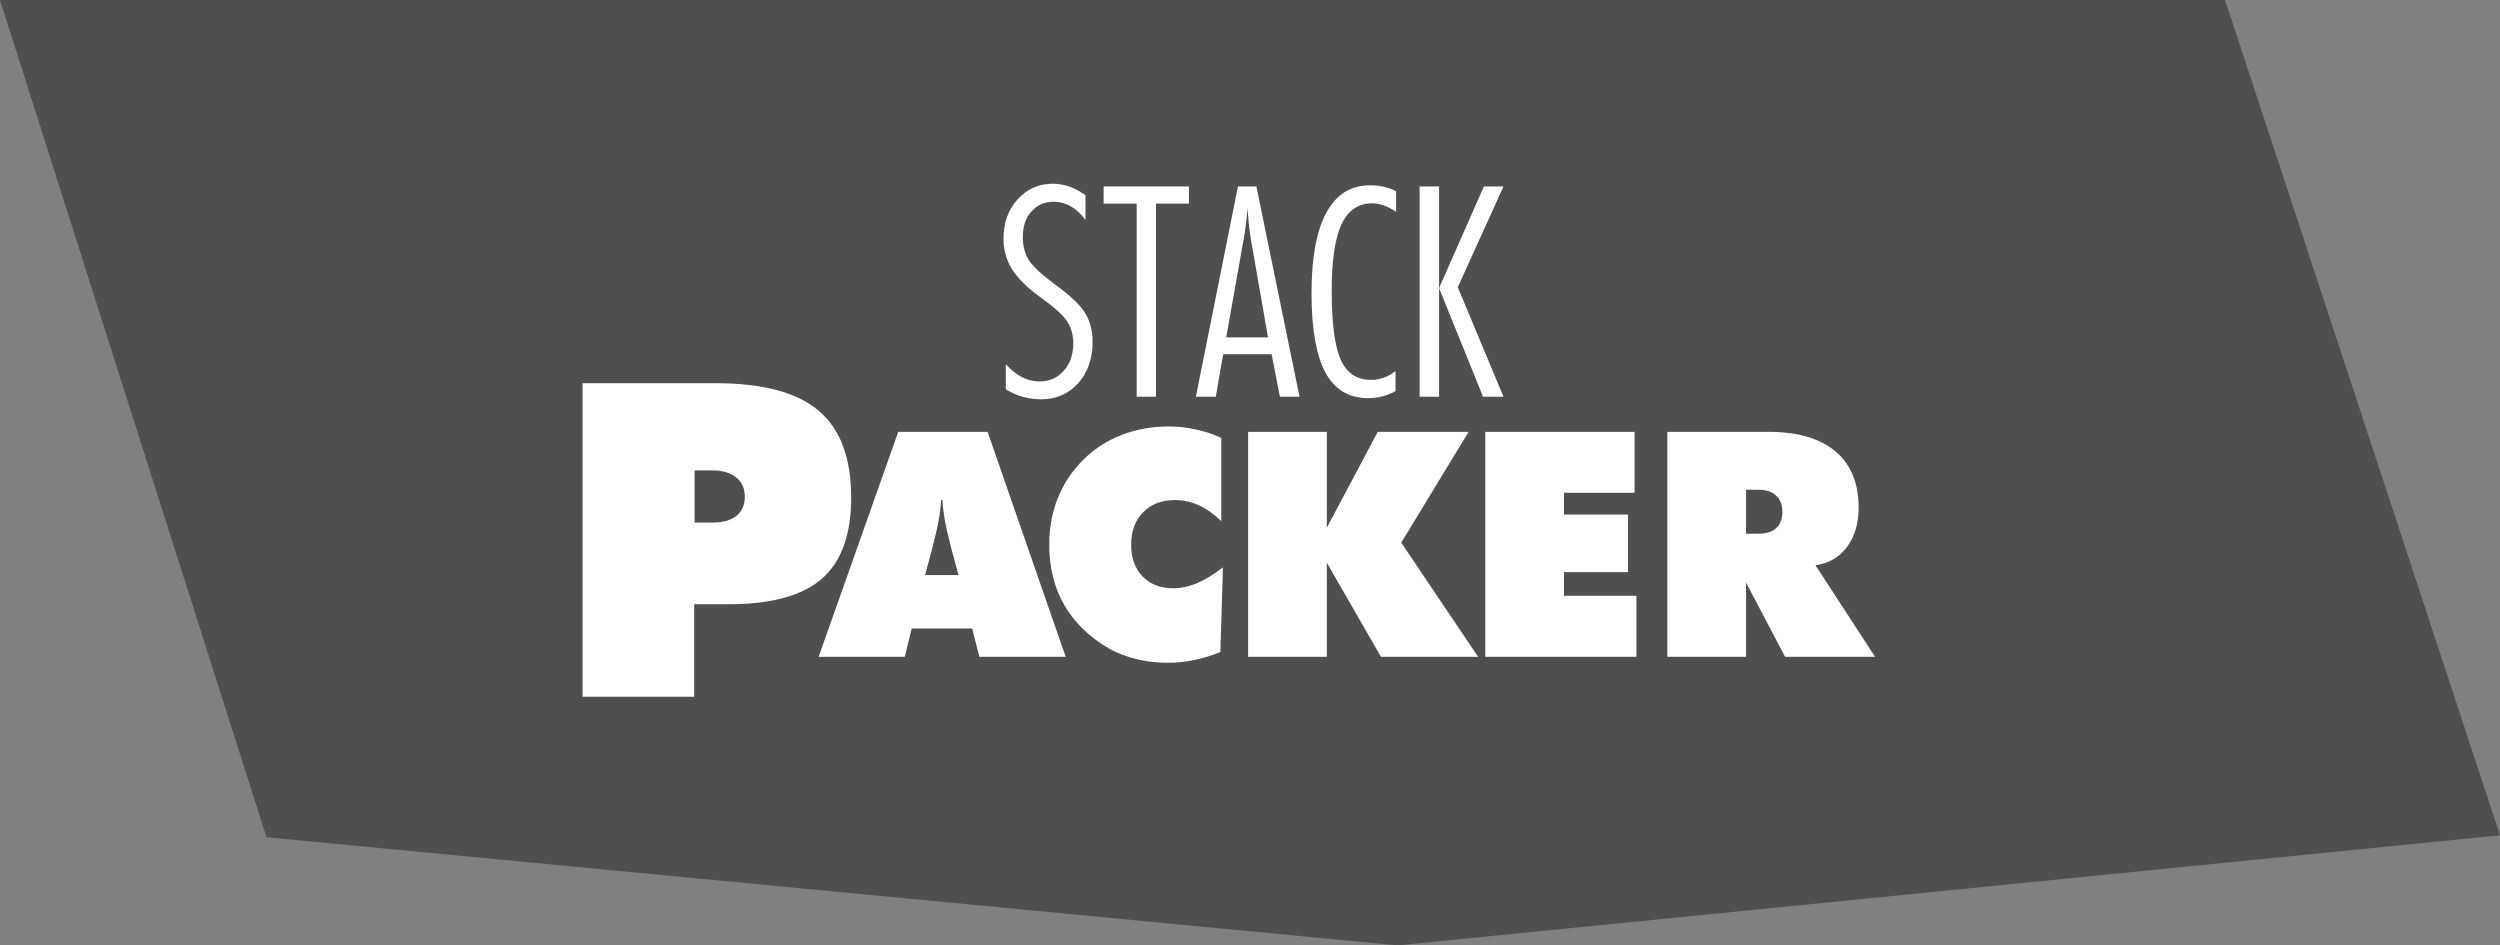 <?xml version="1.0" encoding="UTF-8" standalone="no"?>
<!DOCTYPE svg PUBLIC "-//W3C//DTD SVG 1.1//EN" "http://www.w3.org/Graphics/SVG/1.1/DTD/svg11.dtd">
<svg width="100%" height="100%" viewBox="0 0 357 135" version="1.1" xmlns="http://www.w3.org/2000/svg" xmlns:xlink="http://www.w3.org/1999/xlink" xml:space="preserve" xmlns:serif="http://www.serif.com/" style="fill-rule:evenodd;clip-rule:evenodd;stroke-linejoin:round;stroke-miterlimit:2;">
    <rect x="0" y="0" width="357" height="135" fill="#808080" stroke="none"/>
    <path d="M317.74,0L357,119.282L199.576,135L38.054,119.558L0,0L317.74,0Z" style="fill:rgb(79,79,79);"/>
    <g transform="matrix(4.054,0,0,4.085,118.141,93.791)">
        <path d="M-0.306,0L2.498,-7.864L5.646,-7.864L8.396,0L5.356,0L5.103,-0.988L2.971,-0.988L2.729,0L-0.306,0ZM3.443,-2.858L4.62,-2.858L4.378,-3.749C4.26,-4.201 4.179,-4.548 4.136,-4.792C4.093,-5.035 4.066,-5.264 4.056,-5.479L4.007,-5.479C3.997,-5.264 3.97,-5.035 3.927,-4.792C3.884,-4.548 3.803,-4.201 3.685,-3.749L3.443,-2.858ZM13.876,-4.743C13.619,-4.99 13.355,-5.175 13.087,-5.297C12.818,-5.418 12.535,-5.479 12.238,-5.479C11.776,-5.479 11.404,-5.336 11.121,-5.049C10.841,-4.767 10.702,-4.389 10.702,-3.916C10.702,-3.454 10.836,-3.085 11.105,-2.809C11.373,-2.534 11.733,-2.396 12.184,-2.396C12.457,-2.396 12.732,-2.453 13.012,-2.568C13.295,-2.686 13.603,-2.872 13.936,-3.126L13.844,-0.167C13.536,-0.041 13.228,0.052 12.92,0.113C12.612,0.177 12.304,0.209 11.996,0.209C11.613,0.209 11.244,0.167 10.89,0.081C10.535,-0.005 10.215,-0.127 9.928,-0.285C9.233,-0.686 8.707,-1.193 8.349,-1.805C7.994,-2.417 7.817,-3.121 7.817,-3.916C7.817,-4.503 7.917,-5.048 8.118,-5.549C8.322,-6.05 8.618,-6.493 9.004,-6.876C9.395,-7.263 9.846,-7.554 10.358,-7.751C10.874,-7.952 11.431,-8.052 12.029,-8.052C12.347,-8.052 12.661,-8.018 12.969,-7.95C13.28,-7.886 13.583,-7.787 13.876,-7.655L13.876,-4.743ZM14.823,0L14.823,-7.864L17.595,-7.864L17.595,-4.512L19.389,-7.864L22.59,-7.864L20.216,-3.991L22.923,0L19.502,0L17.595,-3.288L17.595,0L14.823,0ZM23.176,0L23.176,-7.864L28.435,-7.864L28.435,-5.732L25.948,-5.732L25.948,-4.974L28.204,-4.974L28.204,-2.96L25.948,-2.96L25.948,-2.133L28.5,-2.133L28.5,0L23.176,0ZM29.59,0L29.59,-7.864L33.147,-7.864C34.178,-7.864 34.966,-7.637 35.51,-7.182C36.055,-6.727 36.327,-6.072 36.327,-5.216C36.327,-4.657 36.189,-4.197 35.913,-3.835C35.641,-3.474 35.272,-3.262 34.806,-3.202L36.907,0L33.737,0L32.362,-2.595L32.362,0L29.59,0ZM32.362,-5.839L32.362,-4.303L32.803,-4.303C33.071,-4.303 33.277,-4.367 33.421,-4.496C33.567,-4.629 33.641,-4.817 33.641,-5.06C33.641,-5.311 33.567,-5.502 33.421,-5.635C33.277,-5.771 33.071,-5.839 32.803,-5.839L32.362,-5.839ZM-8.622,1.395L-8.622,-9.564L-3.928,-9.564C-2.277,-9.564 -1.07,-9.244 -0.309,-8.606C0.457,-7.967 0.84,-6.954 0.84,-5.567C0.84,-4.274 0.497,-3.329 -0.19,-2.73C-0.876,-2.136 -1.966,-1.839 -3.458,-1.839L-4.69,-1.839L-4.69,1.395L-8.622,1.395ZM-4.675,-6.517L-4.675,-4.691L-4.063,-4.691C-3.69,-4.691 -3.404,-4.768 -3.205,-4.923C-3.006,-5.083 -2.906,-5.307 -2.906,-5.597C-2.906,-5.886 -3.008,-6.111 -3.212,-6.27C-3.416,-6.435 -3.7,-6.517 -4.063,-6.517L-4.675,-6.517Z" style="fill:white;"/>
    </g>
    <g id="_50-CLS" serif:id="50-CLS" transform="matrix(3.857,0,0,3.828,178.233,56.649)">
        <path d="M-8.971,-1.209C-8.781,-0.997 -8.582,-0.838 -8.375,-0.731C-8.167,-0.623 -7.95,-0.569 -7.725,-0.569C-7.359,-0.569 -7.06,-0.702 -6.828,-0.967C-6.591,-1.232 -6.473,-1.574 -6.473,-1.993C-6.473,-2.172 -6.498,-2.337 -6.548,-2.487C-6.595,-2.638 -6.668,-2.777 -6.768,-2.906C-6.922,-3.103 -7.195,-3.345 -7.585,-3.631C-7.743,-3.746 -7.859,-3.834 -7.934,-3.895C-8.332,-4.217 -8.618,-4.534 -8.794,-4.845C-8.969,-5.16 -9.057,-5.511 -9.057,-5.898C-9.057,-6.486 -8.883,-6.973 -8.536,-7.359C-8.188,-7.75 -7.753,-7.945 -7.23,-7.945C-7.023,-7.945 -6.819,-7.909 -6.618,-7.837C-6.414,-7.766 -6.215,-7.658 -6.022,-7.515L-6.022,-6.591C-6.179,-6.813 -6.358,-6.982 -6.559,-7.096C-6.759,-7.214 -6.973,-7.273 -7.198,-7.273C-7.538,-7.273 -7.814,-7.152 -8.025,-6.908C-8.237,-6.668 -8.342,-6.353 -8.342,-5.963C-8.342,-5.633 -8.271,-5.348 -8.127,-5.109C-7.984,-4.872 -7.646,-4.555 -7.112,-4.158C-6.561,-3.753 -6.197,-3.4 -6.022,-3.1C-5.846,-2.802 -5.759,-2.448 -5.759,-2.036C-5.759,-1.413 -5.938,-0.901 -6.296,-0.5C-6.654,-0.102 -7.109,0.097 -7.66,0.097C-7.9,0.097 -8.127,0.066 -8.342,0.005C-8.557,-0.056 -8.767,-0.149 -8.971,-0.274L-8.971,-1.209Z" style="fill:white;fill-rule:nonzero;"/>
        <path d="M-4.126,-7.204L-5.35,-7.204L-5.35,-7.843L-2.192,-7.843L-2.192,-7.204L-3.411,-7.204L-3.411,0L-4.126,0L-4.126,-7.204Z" style="fill:white;fill-rule:nonzero;"/>
        <path d="M-0.167,-5.866L-0.811,-2.213L0.736,-2.213L0.102,-5.871C0.077,-6.015 0.054,-6.185 0.032,-6.382C0.011,-6.582 -0.007,-6.801 -0.021,-7.037C-0.039,-6.811 -0.061,-6.602 -0.086,-6.409C-0.107,-6.215 -0.134,-6.034 -0.167,-5.866ZM-0.376,-7.843L0.306,-7.843L1.902,0L1.176,0L0.87,-1.585L-0.924,-1.585L-1.198,0L-1.934,0L-0.376,-7.843Z" style="fill:white;fill-rule:nonzero;"/>
        <path d="M5.458,-0.209C5.307,-0.124 5.144,-0.057 4.969,-0.011C4.797,0.032 4.62,0.054 4.437,0.054C3.728,0.054 3.202,-0.267 2.858,-0.908C2.518,-1.552 2.347,-2.537 2.347,-3.862C2.347,-5.184 2.53,-6.185 2.895,-6.865C3.261,-7.546 3.8,-7.886 4.512,-7.886C4.691,-7.886 4.86,-7.868 5.017,-7.832C5.178,-7.796 5.332,-7.741 5.479,-7.666L5.479,-6.897C5.311,-7.008 5.155,-7.089 5.012,-7.139C4.872,-7.189 4.733,-7.214 4.593,-7.214C4.077,-7.214 3.698,-6.951 3.454,-6.425C3.214,-5.898 3.094,-5.076 3.094,-3.959C3.094,-2.745 3.205,-1.885 3.427,-1.381C3.653,-0.879 4.025,-0.628 4.545,-0.628C4.652,-0.628 4.754,-0.639 4.851,-0.661C4.951,-0.682 5.048,-0.714 5.141,-0.757C5.194,-0.782 5.248,-0.811 5.302,-0.843C5.356,-0.879 5.408,-0.917 5.458,-0.956L5.458,-0.209Z" style="fill:white;fill-rule:nonzero;"/>
        <path d="M6.349,-7.843L7.069,-7.843L7.069,0L6.349,0L6.349,-7.843ZM8.729,-7.843L9.454,-7.843L7.762,-4.083L9.454,0L8.697,0L7.069,-4.05L8.729,-7.843Z" style="fill:white;fill-rule:nonzero;"/>
    </g>
</svg>
